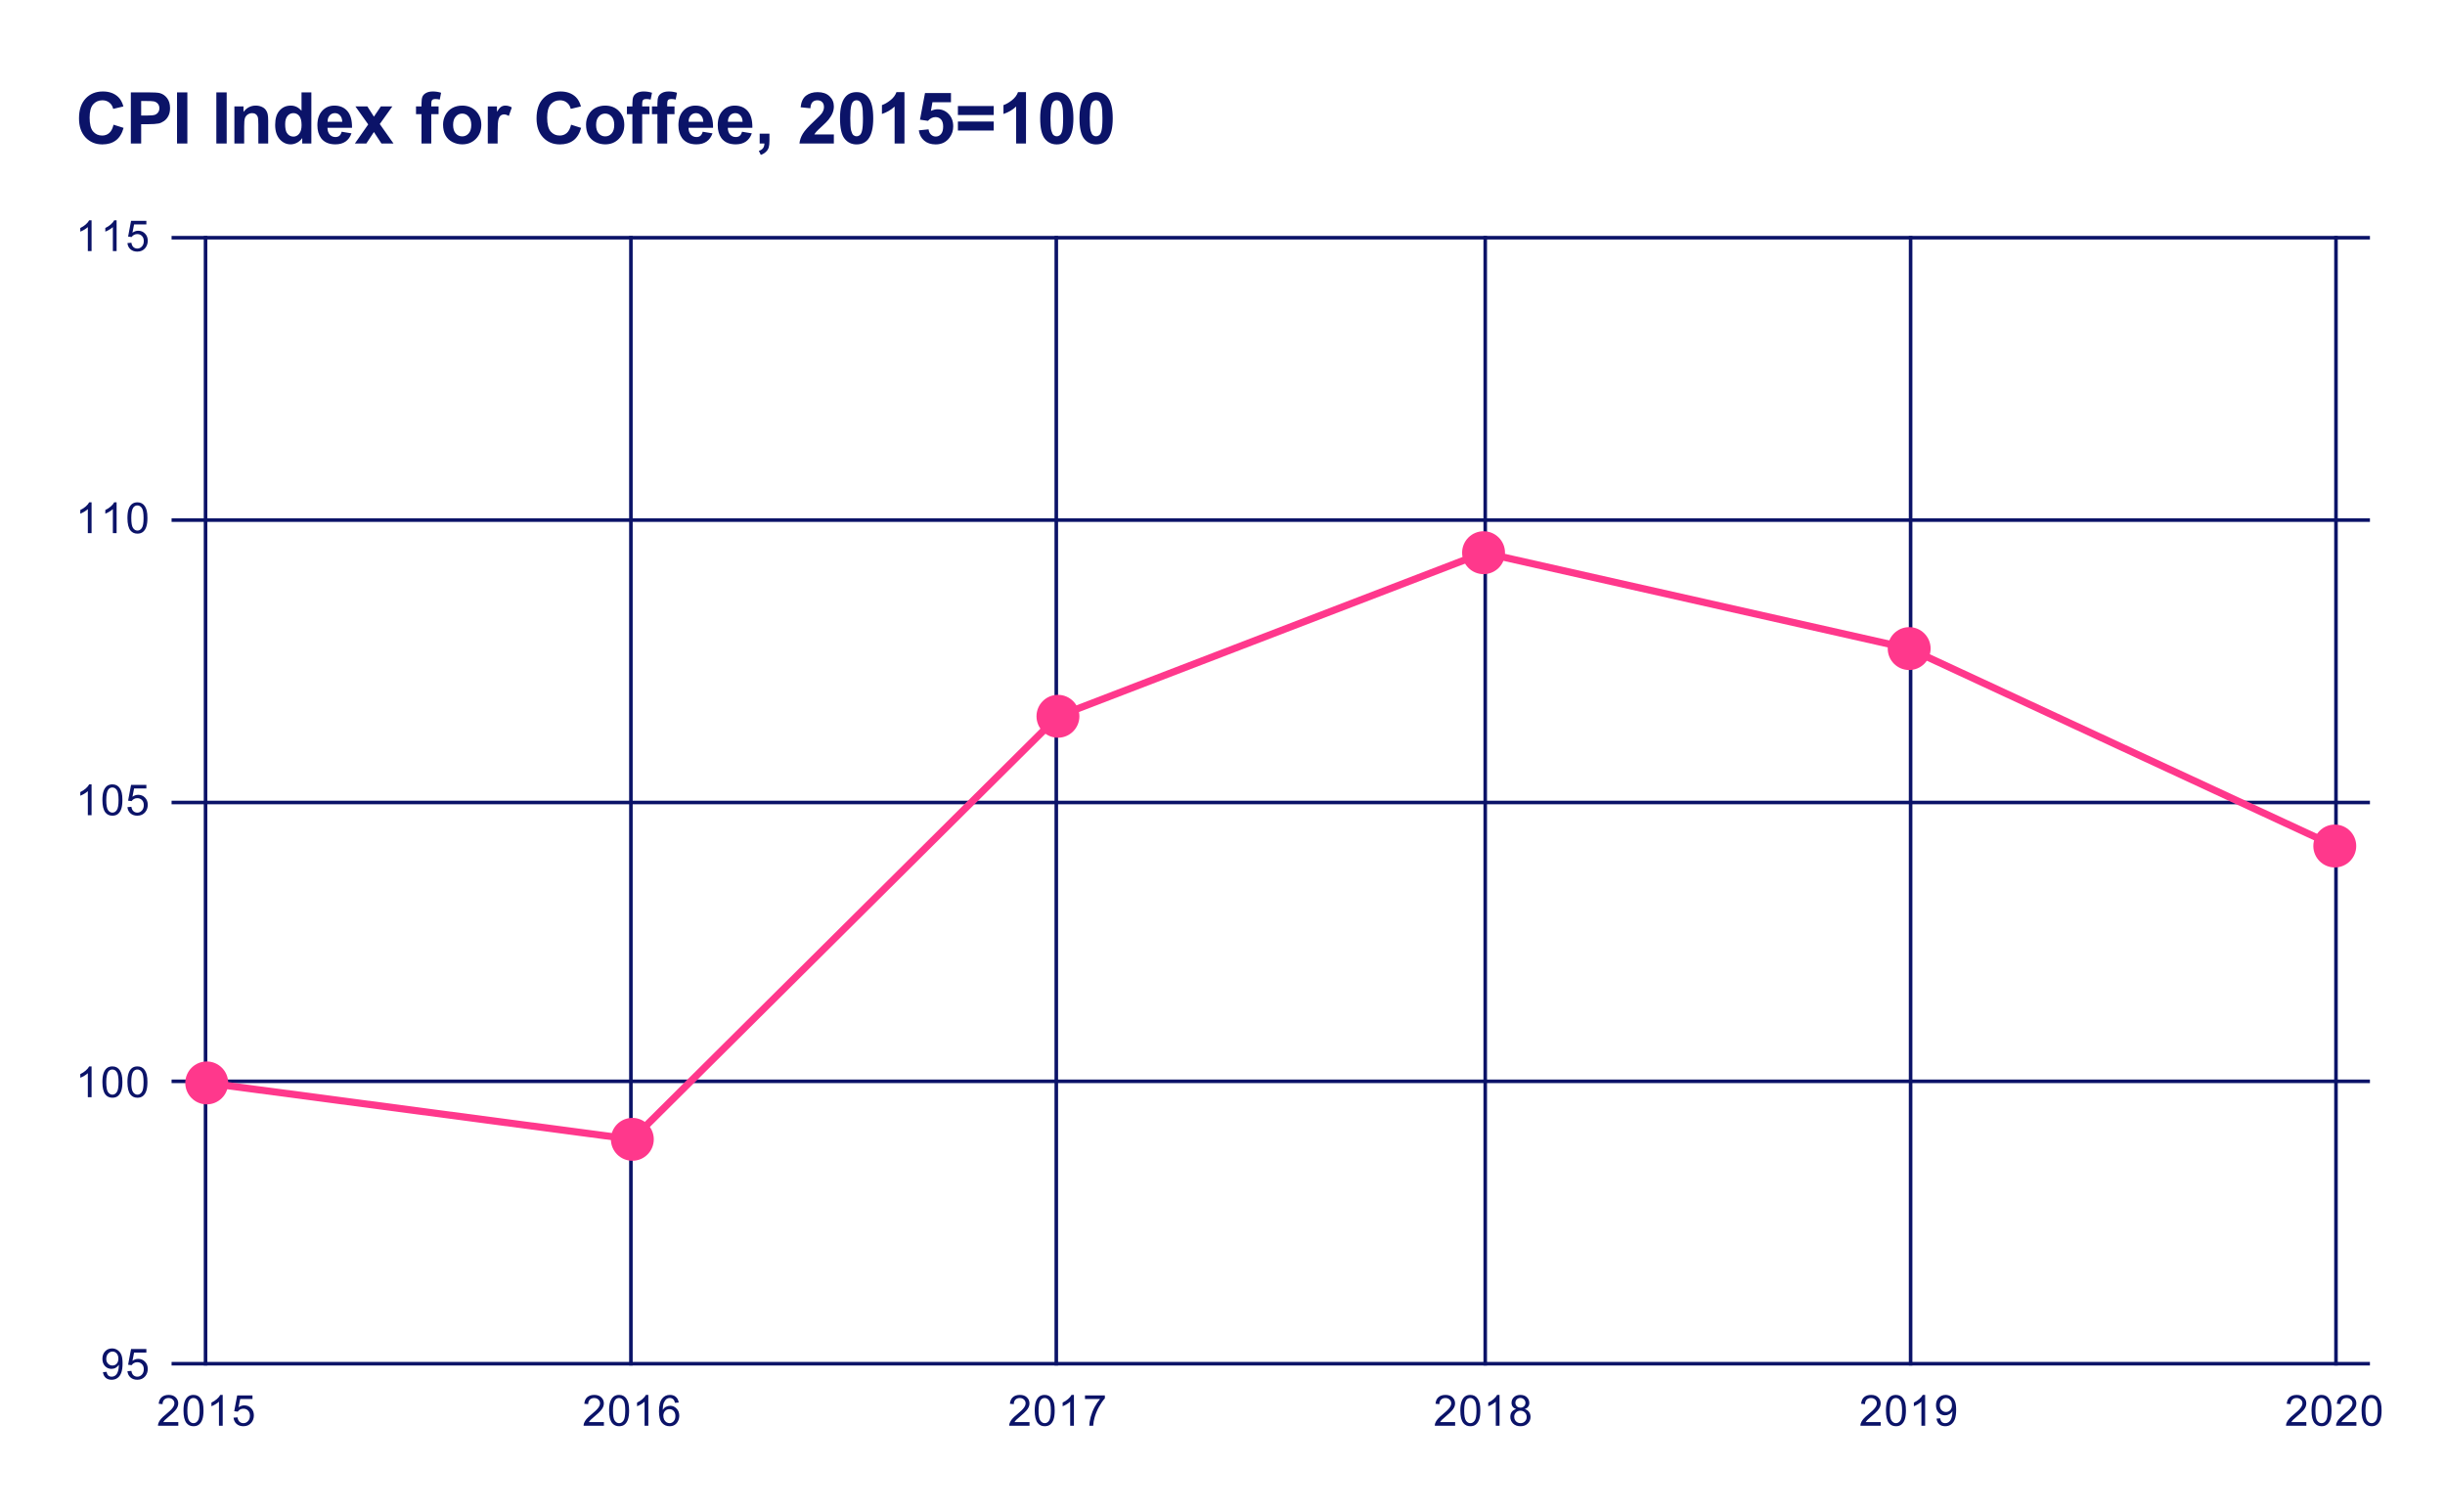 <svg version="1.1" viewBox="0.0 0.0 684.0 423.0" fill="none" stroke="none" stroke-linecap="square" stroke-miterlimit="10" width="684" height="423" xmlns:xlink="http://www.w3.org/1999/xlink" xmlns="http://www.w3.org/2000/svg"><path fill="#ffffff" d="M0 0L684.0 0L684.0 423.0L0 423.0L0 0Z" fill-rule="nonzero"/><path stroke="#0b1368" stroke-width="1.0" stroke-linecap="butt" d="M57.5 66.5L57.5 381.5" fill-rule="nonzero"/><path stroke="#0b1368" stroke-width="1.0" stroke-linecap="butt" d="M176.5 66.5L176.5 381.5" fill-rule="nonzero"/><path stroke="#0b1368" stroke-width="1.0" stroke-linecap="butt" d="M295.5 66.5L295.5 381.5" fill-rule="nonzero"/><path stroke="#0b1368" stroke-width="1.0" stroke-linecap="butt" d="M415.5 66.5L415.5 381.5" fill-rule="nonzero"/><path stroke="#0b1368" stroke-width="1.0" stroke-linecap="butt" d="M534.5 66.5L534.5 381.5" fill-rule="nonzero"/><path stroke="#0b1368" stroke-width="1.0" stroke-linecap="butt" d="M653.5 66.5L653.5 381.5" fill-rule="nonzero"/><path stroke="#0b1368" stroke-width="1.0" stroke-linecap="butt" d="M48.5 381.5L662.5 381.5" fill-rule="nonzero"/><path stroke="#0b1368" stroke-width="1.0" stroke-linecap="butt" d="M48.5 302.5L662.5 302.5" fill-rule="nonzero"/><path stroke="#0b1368" stroke-width="1.0" stroke-linecap="butt" d="M48.5 224.5L662.5 224.5" fill-rule="nonzero"/><path stroke="#0b1368" stroke-width="1.0" stroke-linecap="butt" d="M48.5 145.5L662.5 145.5" fill-rule="nonzero"/><path stroke="#0b1368" stroke-width="1.0" stroke-linecap="butt" d="M48.5 66.5L662.5 66.5" fill-rule="nonzero"/><clipPath id="id_0"><path d="M48.15 66.25L662.85 66.25L662.85 381.85L48.15 381.85L48.15 66.25Z" clip-rule="nonzero"/></clipPath><path stroke="#ff388c" stroke-width="2.0" stroke-linecap="butt" clip-path="url(#id_0)" d="M57.835 302.95L176.901 318.73L295.967 200.38L415.033 154.618L534.099 181.444L653.165 236.674" fill-rule="nonzero"/><path fill="#ff388c" clip-path="url(#id_0)" d="M63.835 302.95C63.835 306.264 61.149 308.95 57.835 308.95C54.521 308.95 51.835 306.264 51.835 302.95C51.835 299.636 54.521 296.95 57.835 296.95C61.149 296.95 63.835 299.636 63.835 302.95Z" fill-rule="nonzero"/><path fill="#ff388c" clip-path="url(#id_0)" d="M182.901 318.73C182.901 322.044 180.215 324.73 176.901 324.73C173.587 324.73 170.901 322.044 170.901 318.73C170.901 315.416 173.587 312.73 176.901 312.73C180.215 312.73 182.901 315.416 182.901 318.73Z" fill-rule="nonzero"/><path fill="#ff388c" clip-path="url(#id_0)" d="M301.967 200.38C301.967 203.694 299.281 206.38 295.967 206.38C292.653 206.38 289.967 203.694 289.967 200.38C289.967 197.066 292.653 194.38 295.967 194.38C299.281 194.38 301.967 197.066 301.967 200.38Z" fill-rule="nonzero"/><path fill="#ff388c" clip-path="url(#id_0)" d="M421.033 154.618C421.033 157.932 418.347 160.618 415.033 160.618C411.719 160.618 409.033 157.932 409.033 154.618C409.033 151.304 411.719 148.618 415.033 148.618C418.347 148.618 421.033 151.304 421.033 154.618Z" fill-rule="nonzero"/><path fill="#ff388c" clip-path="url(#id_0)" d="M540.099 181.444C540.099 184.758 537.413 187.444 534.099 187.444C530.785 187.444 528.099 184.758 528.099 181.444C528.099 178.13 530.785 175.444 534.099 175.444C537.413 175.444 540.099 178.13 540.099 181.444Z" fill-rule="nonzero"/><path fill="#ff388c" clip-path="url(#id_0)" d="M659.165 236.674C659.165 239.988 656.479 242.674 653.165 242.674C649.851 242.674 647.165 239.988 647.165 236.674C647.165 233.36 649.851 230.674 653.165 230.674C656.479 230.674 659.165 233.36 659.165 236.674Z" fill-rule="nonzero"/><path fill="#0b1368" d="M28.806 383.866L29.822 383.772Q29.947 384.491 30.306 384.819Q30.681 385.131 31.244 385.131Q31.728 385.131 32.087 384.913Q32.462 384.678 32.697 384.319Q32.931 383.944 33.087 383.319Q33.244 382.678 33.244 382.022Q33.244 381.944 33.244 381.803Q32.931 382.303 32.384 382.631Q31.837 382.944 31.197 382.944Q30.119 382.944 29.384 382.178Q28.65 381.397 28.65 380.131Q28.65 378.819 29.416 378.022Q30.197 377.225 31.353 377.225Q32.181 377.225 32.869 377.678Q33.572 378.131 33.931 378.975Q34.291 379.803 34.291 381.381Q34.291 383.022 33.931 384.006Q33.587 384.975 32.869 385.491Q32.166 385.991 31.228 385.991Q30.212 385.991 29.572 385.444Q28.931 384.881 28.806 383.866ZM33.119 380.069Q33.119 379.163 32.634 378.631Q32.166 378.1 31.478 378.1Q30.775 378.1 30.244 378.678Q29.728 379.241 29.728 380.163Q29.728 380.975 30.228 381.491Q30.728 382.006 31.447 382.006Q32.181 382.006 32.65 381.491Q33.119 380.975 33.119 380.069ZM35.65 383.6L36.759 383.506Q36.884 384.319 37.322 384.725Q37.775 385.131 38.416 385.131Q39.166 385.131 39.697 384.553Q40.228 383.975 40.228 383.038Q40.228 382.131 39.712 381.616Q39.212 381.084 38.384 381.084Q37.884 381.084 37.462 381.319Q37.056 381.553 36.822 381.913L35.837 381.788L36.666 377.381L40.947 377.381L40.947 378.381L37.509 378.381L37.056 380.694Q37.822 380.147 38.666 380.147Q39.791 380.147 40.556 380.928Q41.337 381.709 41.337 382.944Q41.337 384.1 40.666 384.959Q39.837 385.991 38.416 385.991Q37.244 385.991 36.494 385.334Q35.759 384.678 35.65 383.6Z" fill-rule="nonzero"/><path fill="#0b1368" d="M25.619 306.95L24.572 306.95L24.572 300.231Q24.181 300.591 23.556 300.966Q22.947 301.325 22.462 301.497L22.462 300.481Q23.337 300.059 23.994 299.481Q24.666 298.887 24.947 298.325L25.619 298.325L25.619 306.95ZM28.65 302.716Q28.65 301.184 28.962 300.262Q29.275 299.325 29.884 298.825Q30.509 298.325 31.447 298.325Q32.134 298.325 32.65 298.606Q33.181 298.887 33.525 299.419Q33.869 299.934 34.056 300.684Q34.244 301.434 34.244 302.716Q34.244 304.231 33.931 305.153Q33.634 306.075 33.009 306.591Q32.4 307.091 31.447 307.091Q30.212 307.091 29.494 306.2Q28.65 305.137 28.65 302.716ZM29.728 302.716Q29.728 304.825 30.228 305.528Q30.728 306.231 31.447 306.231Q32.181 306.231 32.666 305.528Q33.166 304.825 33.166 302.716Q33.166 300.591 32.666 299.903Q32.181 299.2 31.431 299.2Q30.712 299.2 30.275 299.809Q29.728 300.591 29.728 302.716ZM35.65 302.716Q35.65 301.184 35.962 300.262Q36.275 299.325 36.884 298.825Q37.509 298.325 38.447 298.325Q39.134 298.325 39.65 298.606Q40.181 298.887 40.525 299.419Q40.869 299.934 41.056 300.684Q41.244 301.434 41.244 302.716Q41.244 304.231 40.931 305.153Q40.634 306.075 40.009 306.591Q39.4 307.091 38.447 307.091Q37.212 307.091 36.494 306.2Q35.65 305.137 35.65 302.716ZM36.728 302.716Q36.728 304.825 37.228 305.528Q37.728 306.231 38.447 306.231Q39.181 306.231 39.666 305.528Q40.166 304.825 40.166 302.716Q40.166 300.591 39.666 299.903Q39.181 299.2 38.431 299.2Q37.712 299.2 37.275 299.809Q36.728 300.591 36.728 302.716Z" fill-rule="nonzero"/><path fill="#0b1368" d="M25.619 228.05L24.572 228.05L24.572 221.331Q24.181 221.691 23.556 222.066Q22.947 222.425 22.462 222.597L22.462 221.581Q23.337 221.159 23.994 220.581Q24.666 219.988 24.947 219.425L25.619 219.425L25.619 228.05ZM28.65 223.816Q28.65 222.284 28.962 221.363Q29.275 220.425 29.884 219.925Q30.509 219.425 31.447 219.425Q32.134 219.425 32.65 219.706Q33.181 219.988 33.525 220.519Q33.869 221.034 34.056 221.784Q34.244 222.534 34.244 223.816Q34.244 225.331 33.931 226.253Q33.634 227.175 33.009 227.691Q32.4 228.191 31.447 228.191Q30.212 228.191 29.494 227.3Q28.65 226.238 28.65 223.816ZM29.728 223.816Q29.728 225.925 30.228 226.628Q30.728 227.331 31.447 227.331Q32.181 227.331 32.666 226.628Q33.166 225.925 33.166 223.816Q33.166 221.691 32.666 221.003Q32.181 220.3 31.431 220.3Q30.712 220.3 30.275 220.909Q29.728 221.691 29.728 223.816ZM35.65 225.8L36.759 225.706Q36.884 226.519 37.322 226.925Q37.775 227.331 38.416 227.331Q39.166 227.331 39.697 226.753Q40.228 226.175 40.228 225.238Q40.228 224.331 39.712 223.816Q39.212 223.284 38.384 223.284Q37.884 223.284 37.462 223.519Q37.056 223.753 36.822 224.113L35.837 223.988L36.666 219.581L40.947 219.581L40.947 220.581L37.509 220.581L37.056 222.894Q37.822 222.347 38.666 222.347Q39.791 222.347 40.556 223.128Q41.337 223.909 41.337 225.144Q41.337 226.3 40.666 227.159Q39.837 228.191 38.416 228.191Q37.244 228.191 36.494 227.534Q35.759 226.878 35.65 225.8Z" fill-rule="nonzero"/><path fill="#0b1368" d="M25.619 149.15L24.572 149.15L24.572 142.431Q24.181 142.791 23.556 143.166Q22.947 143.525 22.462 143.697L22.462 142.681Q23.337 142.259 23.994 141.681Q24.666 141.088 24.947 140.525L25.619 140.525L25.619 149.15ZM32.619 149.15L31.572 149.15L31.572 142.431Q31.181 142.791 30.556 143.166Q29.947 143.525 29.462 143.697L29.462 142.681Q30.337 142.259 30.994 141.681Q31.666 141.088 31.947 140.525L32.619 140.525L32.619 149.15ZM35.65 144.916Q35.65 143.384 35.962 142.463Q36.275 141.525 36.884 141.025Q37.509 140.525 38.447 140.525Q39.134 140.525 39.65 140.806Q40.181 141.088 40.525 141.619Q40.869 142.134 41.056 142.884Q41.244 143.634 41.244 144.916Q41.244 146.431 40.931 147.353Q40.634 148.275 40.009 148.791Q39.4 149.291 38.447 149.291Q37.212 149.291 36.494 148.4Q35.65 147.338 35.65 144.916ZM36.728 144.916Q36.728 147.025 37.228 147.728Q37.728 148.431 38.447 148.431Q39.181 148.431 39.666 147.728Q40.166 147.025 40.166 144.916Q40.166 142.791 39.666 142.103Q39.181 141.4 38.431 141.4Q37.712 141.4 37.275 142.009Q36.728 142.791 36.728 144.916Z" fill-rule="nonzero"/><path fill="#0b1368" d="M25.619 70.25L24.572 70.25L24.572 63.531Q24.181 63.891 23.556 64.266Q22.947 64.625 22.462 64.797L22.462 63.781Q23.337 63.359 23.994 62.781Q24.666 62.188 24.947 61.625L25.619 61.625L25.619 70.25ZM32.619 70.25L31.572 70.25L31.572 63.531Q31.181 63.891 30.556 64.266Q29.947 64.625 29.462 64.797L29.462 63.781Q30.337 63.359 30.994 62.781Q31.666 62.188 31.947 61.625L32.619 61.625L32.619 70.25ZM35.65 68.0L36.759 67.906Q36.884 68.719 37.322 69.125Q37.775 69.531 38.416 69.531Q39.166 69.531 39.697 68.953Q40.228 68.375 40.228 67.438Q40.228 66.531 39.712 66.016Q39.212 65.484 38.384 65.484Q37.884 65.484 37.462 65.719Q37.056 65.953 36.822 66.312L35.837 66.188L36.666 61.781L40.947 61.781L40.947 62.781L37.509 62.781L37.056 65.094Q37.822 64.547 38.666 64.547Q39.791 64.547 40.556 65.328Q41.337 66.109 41.337 67.344Q41.337 68.5 40.666 69.359Q39.837 70.391 38.416 70.391Q37.244 70.391 36.494 69.734Q35.759 69.078 35.65 68.0Z" fill-rule="nonzero"/><path fill="#0b1368" d="M49.882 397.834L49.882 398.85L44.194 398.85Q44.194 398.475 44.319 398.116Q44.538 397.538 45.007 396.975Q45.491 396.413 46.397 395.678Q47.804 394.522 48.288 393.85Q48.788 393.178 48.788 392.584Q48.788 391.959 48.335 391.538Q47.882 391.1 47.163 391.1Q46.397 391.1 45.944 391.553Q45.491 392.006 45.476 392.819L44.397 392.709Q44.507 391.491 45.226 390.866Q45.96 390.225 47.194 390.225Q48.429 390.225 49.147 390.913Q49.866 391.6 49.866 392.616Q49.866 393.131 49.647 393.631Q49.444 394.116 48.944 394.678Q48.46 395.225 47.335 396.178Q46.382 396.975 46.101 397.272Q45.835 397.553 45.663 397.834L49.882 397.834ZM51.335 394.616Q51.335 393.084 51.647 392.163Q51.96 391.225 52.569 390.725Q53.194 390.225 54.132 390.225Q54.819 390.225 55.335 390.506Q55.866 390.788 56.21 391.319Q56.554 391.834 56.741 392.584Q56.929 393.334 56.929 394.616Q56.929 396.131 56.616 397.053Q56.319 397.975 55.694 398.491Q55.085 398.991 54.132 398.991Q52.897 398.991 52.179 398.1Q51.335 397.038 51.335 394.616ZM52.413 394.616Q52.413 396.725 52.913 397.428Q53.413 398.131 54.132 398.131Q54.866 398.131 55.351 397.428Q55.851 396.725 55.851 394.616Q55.851 392.491 55.351 391.803Q54.866 391.1 54.116 391.1Q53.397 391.1 52.96 391.709Q52.413 392.491 52.413 394.616ZM62.304 398.85L61.257 398.85L61.257 392.131Q60.866 392.491 60.241 392.866Q59.632 393.225 59.147 393.397L59.147 392.381Q60.022 391.959 60.679 391.381Q61.351 390.788 61.632 390.225L62.304 390.225L62.304 398.85ZM65.335 396.6L66.444 396.506Q66.569 397.319 67.007 397.725Q67.46 398.131 68.101 398.131Q68.851 398.131 69.382 397.553Q69.913 396.975 69.913 396.038Q69.913 395.131 69.397 394.616Q68.897 394.084 68.069 394.084Q67.569 394.084 67.147 394.319Q66.741 394.553 66.507 394.913L65.522 394.788L66.351 390.381L70.632 390.381L70.632 391.381L67.194 391.381L66.741 393.694Q67.507 393.147 68.351 393.147Q69.476 393.147 70.241 393.928Q71.022 394.709 71.022 395.944Q71.022 397.1 70.351 397.959Q69.522 398.991 68.101 398.991Q66.929 398.991 66.179 398.334Q65.444 397.678 65.335 396.6Z" fill-rule="nonzero"/><path fill="#0b1368" d="M168.948 397.834L168.948 398.85L163.26 398.85Q163.26 398.475 163.385 398.116Q163.604 397.538 164.073 396.975Q164.557 396.413 165.463 395.678Q166.87 394.522 167.354 393.85Q167.854 393.178 167.854 392.584Q167.854 391.959 167.401 391.538Q166.948 391.1 166.229 391.1Q165.463 391.1 165.01 391.553Q164.557 392.006 164.542 392.819L163.463 392.709Q163.573 391.491 164.292 390.866Q165.026 390.225 166.26 390.225Q167.495 390.225 168.213 390.913Q168.932 391.6 168.932 392.616Q168.932 393.131 168.713 393.631Q168.51 394.116 168.01 394.678Q167.526 395.225 166.401 396.178Q165.448 396.975 165.167 397.272Q164.901 397.553 164.729 397.834L168.948 397.834ZM170.401 394.616Q170.401 393.084 170.713 392.163Q171.026 391.225 171.635 390.725Q172.26 390.225 173.198 390.225Q173.885 390.225 174.401 390.506Q174.932 390.788 175.276 391.319Q175.62 391.834 175.807 392.584Q175.995 393.334 175.995 394.616Q175.995 396.131 175.682 397.053Q175.385 397.975 174.76 398.491Q174.151 398.991 173.198 398.991Q171.963 398.991 171.245 398.1Q170.401 397.038 170.401 394.616ZM171.479 394.616Q171.479 396.725 171.979 397.428Q172.479 398.131 173.198 398.131Q173.932 398.131 174.417 397.428Q174.917 396.725 174.917 394.616Q174.917 392.491 174.417 391.803Q173.932 391.1 173.182 391.1Q172.463 391.1 172.026 391.709Q171.479 392.491 171.479 394.616ZM181.37 398.85L180.323 398.85L180.323 392.131Q179.932 392.491 179.307 392.866Q178.698 393.225 178.213 393.397L178.213 392.381Q179.088 391.959 179.745 391.381Q180.417 390.788 180.698 390.225L181.37 390.225L181.37 398.85ZM189.87 392.366L188.823 392.444Q188.682 391.819 188.432 391.538Q187.995 391.084 187.37 391.084Q186.87 391.084 186.479 391.366Q185.995 391.741 185.698 392.444Q185.417 393.131 185.401 394.413Q185.776 393.834 186.323 393.553Q186.885 393.272 187.495 393.272Q188.542 393.272 189.276 394.053Q190.026 394.834 190.026 396.053Q190.026 396.866 189.667 397.569Q189.323 398.256 188.713 398.631Q188.104 398.991 187.338 398.991Q186.01 398.991 185.182 398.022Q184.354 397.053 184.354 394.834Q184.354 392.334 185.276 391.209Q186.073 390.225 187.432 390.225Q188.448 390.225 189.088 390.803Q189.745 391.366 189.87 392.366ZM185.573 396.069Q185.573 396.616 185.792 397.116Q186.026 397.6 186.432 397.866Q186.854 398.131 187.323 398.131Q187.979 398.131 188.463 397.6Q188.948 397.053 188.948 396.131Q188.948 395.241 188.463 394.725Q187.995 394.209 187.276 394.209Q186.557 394.209 186.057 394.725Q185.573 395.241 185.573 396.069Z" fill-rule="nonzero"/><path fill="#0b1368" d="M288.014 397.834L288.014 398.85L282.326 398.85Q282.326 398.475 282.451 398.116Q282.67 397.538 283.139 396.975Q283.623 396.413 284.529 395.678Q285.936 394.522 286.42 393.85Q286.92 393.178 286.92 392.584Q286.92 391.959 286.467 391.538Q286.014 391.1 285.295 391.1Q284.529 391.1 284.076 391.553Q283.623 392.006 283.608 392.819L282.529 392.709Q282.639 391.491 283.358 390.866Q284.092 390.225 285.326 390.225Q286.561 390.225 287.279 390.913Q287.998 391.6 287.998 392.616Q287.998 393.131 287.779 393.631Q287.576 394.116 287.076 394.678Q286.592 395.225 285.467 396.178Q284.514 396.975 284.233 397.272Q283.967 397.553 283.795 397.834L288.014 397.834ZM289.467 394.616Q289.467 393.084 289.779 392.163Q290.092 391.225 290.701 390.725Q291.326 390.225 292.264 390.225Q292.951 390.225 293.467 390.506Q293.998 390.788 294.342 391.319Q294.686 391.834 294.873 392.584Q295.061 393.334 295.061 394.616Q295.061 396.131 294.748 397.053Q294.451 397.975 293.826 398.491Q293.217 398.991 292.264 398.991Q291.029 398.991 290.311 398.1Q289.467 397.038 289.467 394.616ZM290.545 394.616Q290.545 396.725 291.045 397.428Q291.545 398.131 292.264 398.131Q292.998 398.131 293.483 397.428Q293.983 396.725 293.983 394.616Q293.983 392.491 293.483 391.803Q292.998 391.1 292.248 391.1Q291.529 391.1 291.092 391.709Q290.545 392.491 290.545 394.616ZM300.436 398.85L299.389 398.85L299.389 392.131Q298.998 392.491 298.373 392.866Q297.764 393.225 297.279 393.397L297.279 392.381Q298.154 391.959 298.811 391.381Q299.483 390.788 299.764 390.225L300.436 390.225L300.436 398.85ZM303.529 391.381L303.529 390.366L309.092 390.366L309.092 391.194Q308.279 392.069 307.467 393.522Q306.67 394.959 306.233 396.491Q305.904 397.569 305.826 398.85L304.733 398.85Q304.748 397.834 305.123 396.397Q305.514 394.959 306.217 393.631Q306.936 392.303 307.748 391.381L303.529 391.381Z" fill-rule="nonzero"/><path fill="#0b1368" d="M407.08 397.834L407.08 398.85L401.392 398.85Q401.392 398.475 401.517 398.116Q401.736 397.538 402.205 396.975Q402.689 396.413 403.596 395.678Q405.002 394.522 405.486 393.85Q405.986 393.178 405.986 392.584Q405.986 391.959 405.533 391.538Q405.08 391.1 404.361 391.1Q403.596 391.1 403.142 391.553Q402.689 392.006 402.674 392.819L401.596 392.709Q401.705 391.491 402.424 390.866Q403.158 390.225 404.392 390.225Q405.627 390.225 406.346 390.913Q407.064 391.6 407.064 392.616Q407.064 393.131 406.846 393.631Q406.642 394.116 406.142 394.678Q405.658 395.225 404.533 396.178Q403.58 396.975 403.299 397.272Q403.033 397.553 402.861 397.834L407.08 397.834ZM408.533 394.616Q408.533 393.084 408.846 392.163Q409.158 391.225 409.767 390.725Q410.392 390.225 411.33 390.225Q412.017 390.225 412.533 390.506Q413.064 390.788 413.408 391.319Q413.752 391.834 413.939 392.584Q414.127 393.334 414.127 394.616Q414.127 396.131 413.814 397.053Q413.517 397.975 412.892 398.491Q412.283 398.991 411.33 398.991Q410.096 398.991 409.377 398.1Q408.533 397.038 408.533 394.616ZM409.611 394.616Q409.611 396.725 410.111 397.428Q410.611 398.131 411.33 398.131Q412.064 398.131 412.549 397.428Q413.049 396.725 413.049 394.616Q413.049 392.491 412.549 391.803Q412.064 391.1 411.314 391.1Q410.596 391.1 410.158 391.709Q409.611 392.491 409.611 394.616ZM419.502 398.85L418.455 398.85L418.455 392.131Q418.064 392.491 417.439 392.866Q416.83 393.225 416.346 393.397L416.346 392.381Q417.221 391.959 417.877 391.381Q418.549 390.788 418.83 390.225L419.502 390.225L419.502 398.85ZM424.158 394.194Q423.502 393.944 423.174 393.506Q422.861 393.053 422.861 392.444Q422.861 391.506 423.533 390.866Q424.221 390.225 425.33 390.225Q426.455 390.225 427.142 390.881Q427.83 391.538 427.83 392.475Q427.83 393.069 427.517 393.506Q427.205 393.944 426.564 394.194Q427.361 394.444 427.767 395.022Q428.174 395.6 428.174 396.397Q428.174 397.491 427.392 398.241Q426.627 398.991 425.346 398.991Q424.08 398.991 423.299 398.241Q422.517 397.491 422.517 396.366Q422.517 395.522 422.939 394.959Q423.377 394.397 424.158 394.194ZM423.939 392.397Q423.939 393.006 424.33 393.397Q424.736 393.788 425.361 393.788Q425.971 393.788 426.361 393.413Q426.752 393.022 426.752 392.459Q426.752 391.881 426.346 391.491Q425.939 391.084 425.346 391.084Q424.736 391.084 424.33 391.475Q423.939 391.866 423.939 392.397ZM423.611 396.366Q423.611 396.819 423.814 397.241Q424.033 397.663 424.455 397.897Q424.877 398.131 425.361 398.131Q426.111 398.131 426.596 397.647Q427.096 397.163 427.096 396.413Q427.096 395.647 426.596 395.147Q426.096 394.647 425.33 394.647Q424.58 394.647 424.096 395.147Q423.611 395.631 423.611 396.366Z" fill-rule="nonzero"/><path fill="#0b1368" d="M526.146 397.834L526.146 398.85L520.458 398.85Q520.458 398.475 520.583 398.116Q520.802 397.538 521.271 396.975Q521.755 396.413 522.662 395.678Q524.068 394.522 524.552 393.85Q525.052 393.178 525.052 392.584Q525.052 391.959 524.599 391.538Q524.146 391.1 523.427 391.1Q522.662 391.1 522.208 391.553Q521.755 392.006 521.74 392.819L520.662 392.709Q520.771 391.491 521.49 390.866Q522.224 390.225 523.458 390.225Q524.693 390.225 525.412 390.913Q526.13 391.6 526.13 392.616Q526.13 393.131 525.912 393.631Q525.708 394.116 525.208 394.678Q524.724 395.225 523.599 396.178Q522.646 396.975 522.365 397.272Q522.099 397.553 521.927 397.834L526.146 397.834ZM527.599 394.616Q527.599 393.084 527.912 392.163Q528.224 391.225 528.833 390.725Q529.458 390.225 530.396 390.225Q531.083 390.225 531.599 390.506Q532.13 390.788 532.474 391.319Q532.818 391.834 533.005 392.584Q533.193 393.334 533.193 394.616Q533.193 396.131 532.88 397.053Q532.583 397.975 531.958 398.491Q531.349 398.991 530.396 398.991Q529.162 398.991 528.443 398.1Q527.599 397.038 527.599 394.616ZM528.677 394.616Q528.677 396.725 529.177 397.428Q529.677 398.131 530.396 398.131Q531.13 398.131 531.615 397.428Q532.115 396.725 532.115 394.616Q532.115 392.491 531.615 391.803Q531.13 391.1 530.38 391.1Q529.662 391.1 529.224 391.709Q528.677 392.491 528.677 394.616ZM538.568 398.85L537.521 398.85L537.521 392.131Q537.13 392.491 536.505 392.866Q535.896 393.225 535.412 393.397L535.412 392.381Q536.287 391.959 536.943 391.381Q537.615 390.788 537.896 390.225L538.568 390.225L538.568 398.85ZM541.755 396.866L542.771 396.772Q542.896 397.491 543.255 397.819Q543.63 398.131 544.193 398.131Q544.677 398.131 545.037 397.913Q545.412 397.678 545.646 397.319Q545.88 396.944 546.037 396.319Q546.193 395.678 546.193 395.022Q546.193 394.944 546.193 394.803Q545.88 395.303 545.333 395.631Q544.787 395.944 544.146 395.944Q543.068 395.944 542.333 395.178Q541.599 394.397 541.599 393.131Q541.599 391.819 542.365 391.022Q543.146 390.225 544.302 390.225Q545.13 390.225 545.818 390.678Q546.521 391.131 546.88 391.975Q547.24 392.803 547.24 394.381Q547.24 396.022 546.88 397.006Q546.537 397.975 545.818 398.491Q545.115 398.991 544.177 398.991Q543.162 398.991 542.521 398.444Q541.88 397.881 541.755 396.866ZM546.068 393.069Q546.068 392.163 545.583 391.631Q545.115 391.1 544.427 391.1Q543.724 391.1 543.193 391.678Q542.677 392.241 542.677 393.163Q542.677 393.975 543.177 394.491Q543.677 395.006 544.396 395.006Q545.13 395.006 545.599 394.491Q546.068 393.975 546.068 393.069Z" fill-rule="nonzero"/><path fill="#0b1368" d="M645.212 397.834L645.212 398.85L639.524 398.85Q639.524 398.475 639.649 398.116Q639.868 397.538 640.337 396.975Q640.821 396.413 641.728 395.678Q643.134 394.522 643.618 393.85Q644.118 393.178 644.118 392.584Q644.118 391.959 643.665 391.538Q643.212 391.1 642.493 391.1Q641.728 391.1 641.274 391.553Q640.821 392.006 640.806 392.819L639.728 392.709Q639.837 391.491 640.556 390.866Q641.29 390.225 642.524 390.225Q643.759 390.225 644.478 390.913Q645.196 391.6 645.196 392.616Q645.196 393.131 644.978 393.631Q644.774 394.116 644.274 394.678Q643.79 395.225 642.665 396.178Q641.712 396.975 641.431 397.272Q641.165 397.553 640.993 397.834L645.212 397.834ZM646.665 394.616Q646.665 393.084 646.978 392.163Q647.29 391.225 647.899 390.725Q648.524 390.225 649.462 390.225Q650.149 390.225 650.665 390.506Q651.196 390.788 651.54 391.319Q651.884 391.834 652.071 392.584Q652.259 393.334 652.259 394.616Q652.259 396.131 651.946 397.053Q651.649 397.975 651.024 398.491Q650.415 398.991 649.462 398.991Q648.228 398.991 647.509 398.1Q646.665 397.038 646.665 394.616ZM647.743 394.616Q647.743 396.725 648.243 397.428Q648.743 398.131 649.462 398.131Q650.196 398.131 650.681 397.428Q651.181 396.725 651.181 394.616Q651.181 392.491 650.681 391.803Q650.196 391.1 649.446 391.1Q648.728 391.1 648.29 391.709Q647.743 392.491 647.743 394.616ZM659.212 397.834L659.212 398.85L653.524 398.85Q653.524 398.475 653.649 398.116Q653.868 397.538 654.337 396.975Q654.821 396.413 655.728 395.678Q657.134 394.522 657.618 393.85Q658.118 393.178 658.118 392.584Q658.118 391.959 657.665 391.538Q657.212 391.1 656.493 391.1Q655.728 391.1 655.274 391.553Q654.821 392.006 654.806 392.819L653.728 392.709Q653.837 391.491 654.556 390.866Q655.29 390.225 656.524 390.225Q657.759 390.225 658.478 390.913Q659.196 391.6 659.196 392.616Q659.196 393.131 658.978 393.631Q658.774 394.116 658.274 394.678Q657.79 395.225 656.665 396.178Q655.712 396.975 655.431 397.272Q655.165 397.553 654.993 397.834L659.212 397.834ZM660.665 394.616Q660.665 393.084 660.978 392.163Q661.29 391.225 661.899 390.725Q662.524 390.225 663.462 390.225Q664.149 390.225 664.665 390.506Q665.196 390.788 665.54 391.319Q665.884 391.834 666.071 392.584Q666.259 393.334 666.259 394.616Q666.259 396.131 665.946 397.053Q665.649 397.975 665.024 398.491Q664.415 398.991 663.462 398.991Q662.228 398.991 661.509 398.1Q660.665 397.038 660.665 394.616ZM661.743 394.616Q661.743 396.725 662.243 397.428Q662.743 398.131 663.462 398.131Q664.196 398.131 664.681 397.428Q665.181 396.725 665.181 394.616Q665.181 392.491 664.681 391.803Q664.196 391.1 663.446 391.1Q662.728 391.1 662.29 391.709Q661.743 392.491 661.743 394.616Z" fill-rule="nonzero"/><path fill="#0b1368" d="M31.759 34.884L34.572 35.775Q33.931 38.119 32.431 39.259Q30.931 40.4 28.619 40.4Q25.775 40.4 23.931 38.447Q22.103 36.494 22.103 33.119Q22.103 29.541 23.947 27.572Q25.791 25.588 28.791 25.588Q31.431 25.588 33.072 27.134Q34.041 28.056 34.525 29.775L31.666 30.463Q31.416 29.353 30.603 28.713Q29.806 28.056 28.65 28.056Q27.056 28.056 26.056 29.197Q25.072 30.338 25.072 32.9Q25.072 35.619 26.041 36.775Q27.025 37.916 28.587 37.916Q29.744 37.916 30.572 37.197Q31.4 36.462 31.759 34.884ZM36.603 40.15L36.603 25.838L41.244 25.838Q43.884 25.838 44.681 26.041Q45.916 26.369 46.744 27.447Q47.572 28.525 47.572 30.244Q47.572 31.556 47.087 32.462Q46.619 33.353 45.869 33.869Q45.134 34.384 44.384 34.541Q43.337 34.744 41.384 34.744L39.494 34.744L39.494 40.15L36.603 40.15ZM39.494 28.259L39.494 32.322L41.072 32.322Q42.791 32.322 43.369 32.103Q43.947 31.869 44.259 31.4Q44.587 30.916 44.587 30.275Q44.587 29.494 44.134 28.994Q43.681 28.478 42.978 28.353Q42.462 28.259 40.9 28.259L39.494 28.259ZM49.525 40.15L49.525 25.838L52.416 25.838L52.416 40.15L49.525 40.15ZM60.525 40.15L60.525 25.838L63.416 25.838L63.416 40.15L60.525 40.15ZM75.025 40.15L72.275 40.15L72.275 34.853Q72.275 33.181 72.103 32.697Q71.931 32.197 71.525 31.931Q71.134 31.65 70.572 31.65Q69.869 31.65 69.291 32.041Q68.728 32.431 68.509 33.072Q68.306 33.712 68.306 35.447L68.306 40.15L65.572 40.15L65.572 29.775L68.119 29.775L68.119 31.306Q69.478 29.541 71.541 29.541Q72.447 29.541 73.197 29.869Q73.947 30.197 74.322 30.713Q74.713 31.213 74.869 31.869Q75.025 32.509 75.025 33.697L75.025 40.15ZM87.103 40.15L84.556 40.15L84.556 38.619Q83.916 39.509 83.041 39.947Q82.181 40.384 81.306 40.384Q79.525 40.384 78.244 38.947Q76.978 37.509 76.978 34.931Q76.978 32.291 78.213 30.916Q79.447 29.541 81.353 29.541Q83.088 29.541 84.353 30.994L84.353 25.838L87.103 25.838L87.103 40.15ZM79.775 34.744Q79.775 36.4 80.228 37.134Q80.9 38.212 82.088 38.212Q83.041 38.212 83.697 37.416Q84.369 36.603 84.369 35.009Q84.369 33.212 83.713 32.431Q83.072 31.65 82.072 31.65Q81.088 31.65 80.431 32.431Q79.775 33.197 79.775 34.744ZM95.588 36.853L98.322 37.306Q97.806 38.806 96.666 39.603Q95.525 40.384 93.822 40.384Q91.103 40.384 89.806 38.619Q88.791 37.197 88.791 35.041Q88.791 32.462 90.134 31.009Q91.478 29.541 93.541 29.541Q95.853 29.541 97.181 31.072Q98.525 32.603 98.478 35.759L91.603 35.759Q91.634 36.978 92.259 37.666Q92.9 38.337 93.838 38.337Q94.494 38.337 94.931 37.994Q95.369 37.634 95.588 36.853ZM95.744 34.072Q95.713 32.884 95.119 32.275Q94.541 31.65 93.713 31.65Q92.806 31.65 92.228 32.291Q91.634 32.947 91.65 34.072L95.744 34.072ZM99.275 40.15L103.009 34.806L99.431 29.775L102.775 29.775L104.603 32.634L106.541 29.775L109.759 29.775L106.244 34.697L110.088 40.15L106.713 40.15L104.603 36.931L102.478 40.15L99.275 40.15ZM116.384 29.775L117.916 29.775L117.916 28.994Q117.916 27.681 118.181 27.041Q118.463 26.4 119.213 25.994Q119.963 25.588 121.103 25.588Q122.275 25.588 123.4 25.947L123.025 27.853Q122.369 27.697 121.759 27.697Q121.166 27.697 120.9 27.978Q120.65 28.259 120.65 29.041L120.65 29.775L122.697 29.775L122.697 31.931L120.65 31.931L120.65 40.15L117.916 40.15L117.916 31.931L116.384 31.931L116.384 29.775ZM123.947 34.822Q123.947 33.447 124.619 32.166Q125.306 30.884 126.541 30.213Q127.775 29.541 129.291 29.541Q131.65 29.541 133.15 31.072Q134.65 32.603 134.65 34.931Q134.65 37.291 133.134 38.837Q131.619 40.384 129.306 40.384Q127.884 40.384 126.588 39.744Q125.306 39.087 124.619 37.853Q123.947 36.603 123.947 34.822ZM126.759 34.962Q126.759 36.509 127.494 37.337Q128.228 38.15 129.306 38.15Q130.384 38.15 131.103 37.337Q131.838 36.509 131.838 34.947Q131.838 33.416 131.103 32.603Q130.384 31.775 129.306 31.775Q128.228 31.775 127.494 32.603Q126.759 33.416 126.759 34.962ZM139.213 40.15L136.463 40.15L136.463 29.775L139.025 29.775L139.025 31.259Q139.666 30.213 140.181 29.884Q140.713 29.541 141.384 29.541Q142.322 29.541 143.181 30.056L142.338 32.447Q141.65 32.009 141.056 32.009Q140.478 32.009 140.072 32.322Q139.666 32.634 139.431 33.478Q139.213 34.306 139.213 36.947L139.213 40.15ZM159.759 34.884L162.572 35.775Q161.931 38.119 160.431 39.259Q158.931 40.4 156.619 40.4Q153.775 40.4 151.931 38.447Q150.103 36.494 150.103 33.119Q150.103 29.541 151.947 27.572Q153.791 25.588 156.791 25.588Q159.431 25.588 161.072 27.134Q162.041 28.056 162.525 29.775L159.666 30.463Q159.416 29.353 158.603 28.713Q157.806 28.056 156.65 28.056Q155.056 28.056 154.056 29.197Q153.072 30.338 153.072 32.9Q153.072 35.619 154.041 36.775Q155.025 37.916 156.588 37.916Q157.744 37.916 158.572 37.197Q159.4 36.462 159.759 34.884ZM163.947 34.822Q163.947 33.447 164.619 32.166Q165.306 30.884 166.541 30.213Q167.775 29.541 169.291 29.541Q171.65 29.541 173.15 31.072Q174.65 32.603 174.65 34.931Q174.65 37.291 173.134 38.837Q171.619 40.384 169.306 40.384Q167.884 40.384 166.588 39.744Q165.306 39.087 164.619 37.853Q163.947 36.603 163.947 34.822ZM166.759 34.962Q166.759 36.509 167.494 37.337Q168.228 38.15 169.306 38.15Q170.384 38.15 171.103 37.337Q171.838 36.509 171.838 34.947Q171.838 33.416 171.103 32.603Q170.384 31.775 169.306 31.775Q168.228 31.775 167.494 32.603Q166.759 33.416 166.759 34.962ZM175.384 29.775L176.916 29.775L176.916 28.994Q176.916 27.681 177.181 27.041Q177.463 26.4 178.213 25.994Q178.963 25.588 180.103 25.588Q181.275 25.588 182.4 25.947L182.025 27.853Q181.369 27.697 180.759 27.697Q180.166 27.697 179.9 27.978Q179.65 28.259 179.65 29.041L179.65 29.775L181.697 29.775L181.697 31.931L179.65 31.931L179.65 40.15L176.916 40.15L176.916 31.931L175.384 31.931L175.384 29.775ZM182.384 29.775L183.916 29.775L183.916 28.994Q183.916 27.681 184.181 27.041Q184.463 26.4 185.213 25.994Q185.963 25.588 187.103 25.588Q188.275 25.588 189.4 25.947L189.025 27.853Q188.369 27.697 187.759 27.697Q187.166 27.697 186.9 27.978Q186.65 28.259 186.65 29.041L186.65 29.775L188.697 29.775L188.697 31.931L186.65 31.931L186.65 40.15L183.916 40.15L183.916 31.931L182.384 31.931L182.384 29.775ZM196.588 36.853L199.322 37.306Q198.806 38.806 197.666 39.603Q196.525 40.384 194.822 40.384Q192.103 40.384 190.806 38.619Q189.791 37.197 189.791 35.041Q189.791 32.462 191.134 31.009Q192.478 29.541 194.541 29.541Q196.853 29.541 198.181 31.072Q199.525 32.603 199.478 35.759L192.603 35.759Q192.634 36.978 193.259 37.666Q193.9 38.337 194.838 38.337Q195.494 38.337 195.931 37.994Q196.369 37.634 196.588 36.853ZM196.744 34.072Q196.713 32.884 196.119 32.275Q195.541 31.65 194.713 31.65Q193.806 31.65 193.228 32.291Q192.634 32.947 192.65 34.072L196.744 34.072ZM207.588 36.853L210.322 37.306Q209.806 38.806 208.666 39.603Q207.525 40.384 205.822 40.384Q203.103 40.384 201.806 38.619Q200.791 37.197 200.791 35.041Q200.791 32.462 202.134 31.009Q203.478 29.541 205.541 29.541Q207.853 29.541 209.181 31.072Q210.525 32.603 210.478 35.759L203.603 35.759Q203.634 36.978 204.259 37.666Q204.9 38.337 205.838 38.337Q206.494 38.337 206.931 37.994Q207.369 37.634 207.588 36.853ZM207.744 34.072Q207.713 32.884 207.119 32.275Q206.541 31.65 205.713 31.65Q204.806 31.65 204.228 32.291Q203.634 32.947 203.65 34.072L207.744 34.072ZM212.525 37.4L215.259 37.4L215.259 39.369Q215.259 40.556 215.056 41.244Q214.853 41.931 214.275 42.478Q213.713 43.025 212.838 43.337L212.291 42.212Q213.119 41.931 213.463 41.447Q213.822 40.978 213.853 40.15L212.525 40.15L212.525 37.4ZM233.275 37.603L233.275 40.15L223.65 40.15Q223.806 38.697 224.588 37.416Q225.369 36.119 227.666 33.978Q229.525 32.244 229.947 31.634Q230.509 30.791 230.509 29.947Q230.509 29.041 230.009 28.556Q229.525 28.056 228.666 28.056Q227.806 28.056 227.291 28.572Q226.791 29.088 226.713 30.291L223.978 30.009Q224.213 27.744 225.494 26.759Q226.791 25.775 228.728 25.775Q230.853 25.775 232.056 26.916Q233.275 28.056 233.275 29.759Q233.275 30.728 232.916 31.603Q232.572 32.478 231.822 33.431Q231.322 34.072 230.025 35.259Q228.728 36.447 228.384 36.837Q228.041 37.228 227.822 37.603L233.275 37.603ZM239.634 25.775Q241.713 25.775 242.884 27.259Q244.291 29.009 244.291 33.087Q244.291 37.15 242.884 38.931Q241.713 40.4 239.634 40.4Q237.556 40.4 236.275 38.791Q234.994 37.181 234.994 33.056Q234.994 29.009 236.4 27.244Q237.556 25.775 239.634 25.775ZM239.634 28.056Q239.134 28.056 238.744 28.369Q238.353 28.681 238.15 29.509Q237.869 30.572 237.869 33.087Q237.869 35.603 238.119 36.556Q238.369 37.494 238.744 37.806Q239.134 38.119 239.634 38.119Q240.134 38.119 240.525 37.806Q240.916 37.478 241.134 36.666Q241.416 35.603 241.416 33.087Q241.416 30.572 241.166 29.634Q240.916 28.681 240.525 28.369Q240.134 28.056 239.634 28.056ZM253.025 40.15L250.275 40.15L250.275 29.806Q248.775 31.213 246.728 31.884L246.728 29.4Q247.806 29.041 249.056 28.072Q250.322 27.088 250.791 25.775L253.025 25.775L253.025 40.15ZM257.041 36.462L259.775 36.181Q259.884 37.119 260.462 37.666Q261.041 38.197 261.791 38.197Q262.65 38.197 263.244 37.509Q263.853 36.806 263.853 35.4Q263.853 34.072 263.259 33.416Q262.666 32.759 261.712 32.759Q260.541 32.759 259.603 33.806L257.369 33.478L258.775 26.025L266.041 26.025L266.041 28.603L260.853 28.603L260.431 31.025Q261.353 30.572 262.306 30.572Q264.134 30.572 265.4 31.9Q266.666 33.228 266.666 35.337Q266.666 37.119 265.65 38.494Q264.244 40.4 261.759 40.4Q259.791 40.4 258.541 39.337Q257.291 38.259 257.041 36.462ZM267.978 32.181L267.978 29.666L277.994 29.666L277.994 32.181L267.978 32.181ZM267.978 36.509L267.978 33.994L277.994 33.994L277.994 36.509L267.978 36.509ZM287.025 40.15L284.275 40.15L284.275 29.806Q282.775 31.213 280.728 31.884L280.728 29.4Q281.806 29.041 283.056 28.072Q284.322 27.088 284.791 25.775L287.025 25.775L287.025 40.15ZM295.634 25.775Q297.712 25.775 298.884 27.259Q300.291 29.009 300.291 33.087Q300.291 37.15 298.884 38.931Q297.712 40.4 295.634 40.4Q293.556 40.4 292.275 38.791Q290.994 37.181 290.994 33.056Q290.994 29.009 292.4 27.244Q293.556 25.775 295.634 25.775ZM295.634 28.056Q295.134 28.056 294.744 28.369Q294.353 28.681 294.15 29.509Q293.869 30.572 293.869 33.087Q293.869 35.603 294.119 36.556Q294.369 37.494 294.744 37.806Q295.134 38.119 295.634 38.119Q296.134 38.119 296.525 37.806Q296.916 37.478 297.134 36.666Q297.416 35.603 297.416 33.087Q297.416 30.572 297.166 29.634Q296.916 28.681 296.525 28.369Q296.134 28.056 295.634 28.056ZM306.634 25.775Q308.712 25.775 309.884 27.259Q311.291 29.009 311.291 33.087Q311.291 37.15 309.884 38.931Q308.712 40.4 306.634 40.4Q304.556 40.4 303.275 38.791Q301.994 37.181 301.994 33.056Q301.994 29.009 303.4 27.244Q304.556 25.775 306.634 25.775ZM306.634 28.056Q306.134 28.056 305.744 28.369Q305.353 28.681 305.15 29.509Q304.869 30.572 304.869 33.087Q304.869 35.603 305.119 36.556Q305.369 37.494 305.744 37.806Q306.134 38.119 306.634 38.119Q307.134 38.119 307.525 37.806Q307.916 37.478 308.134 36.666Q308.416 35.603 308.416 33.087Q308.416 30.572 308.166 29.634Q307.916 28.681 307.525 28.369Q307.134 28.056 306.634 28.056Z" fill-rule="nonzero"/></svg>